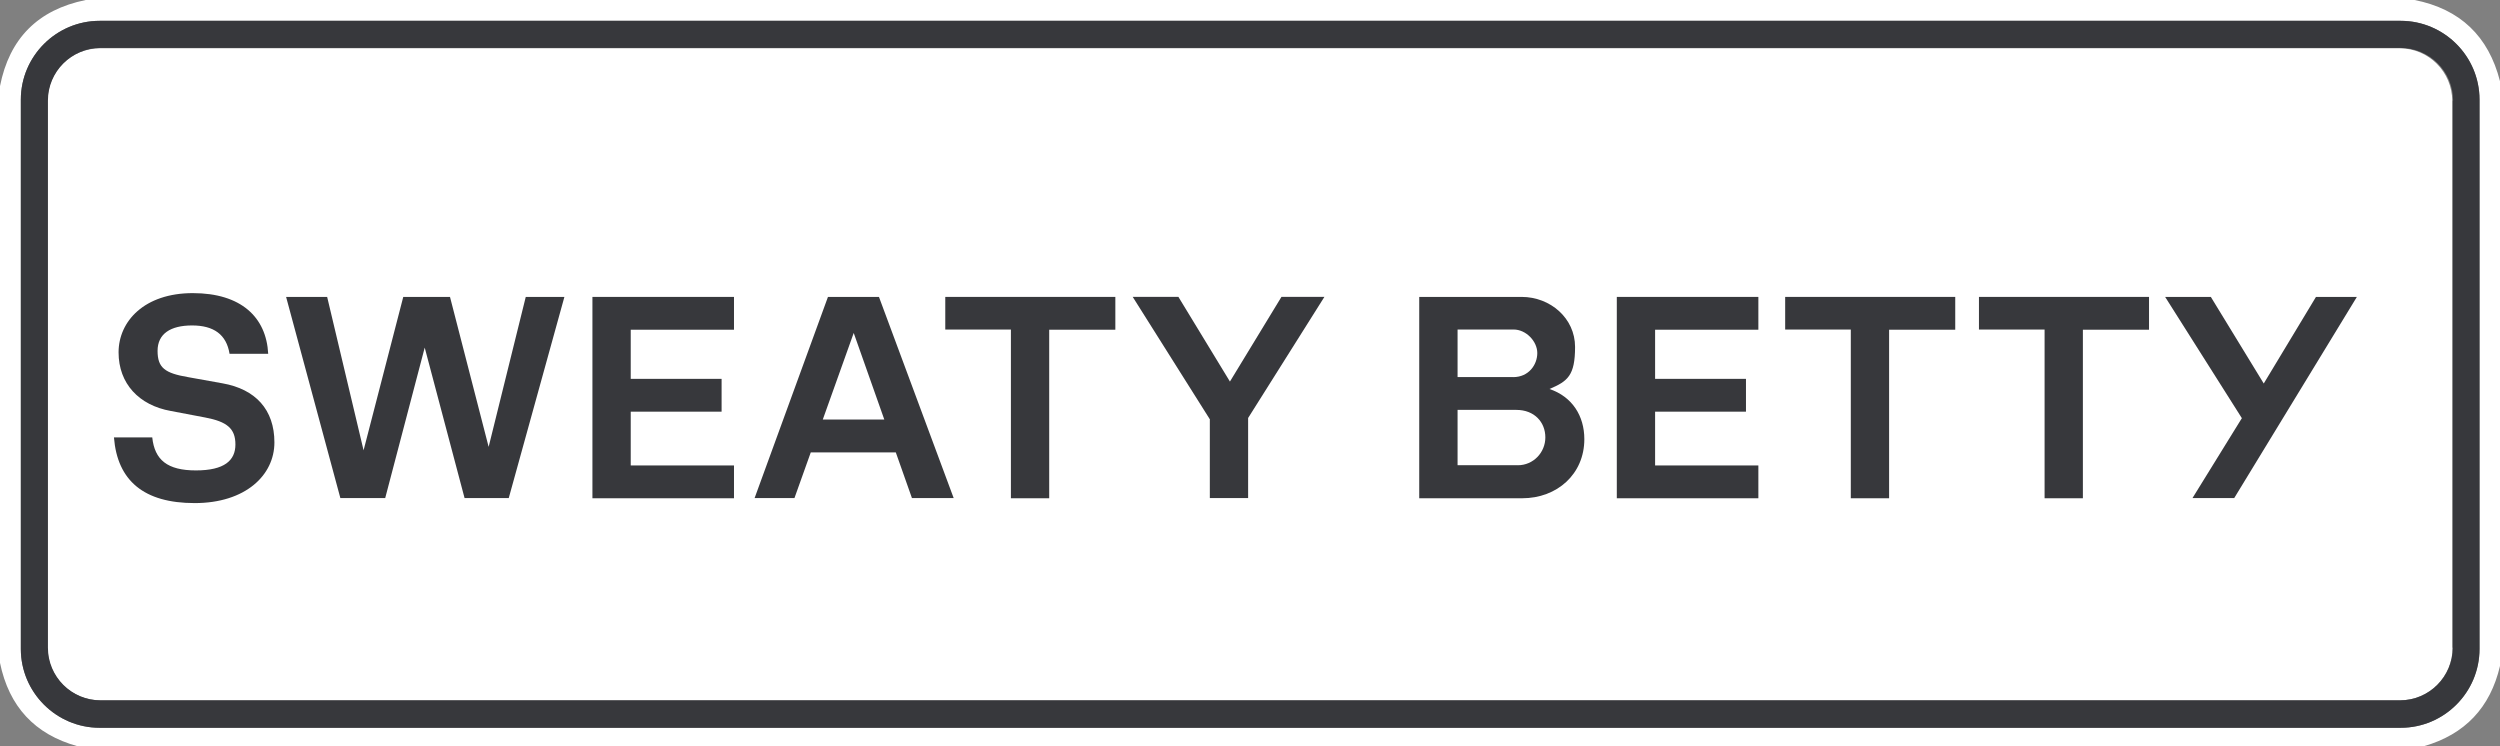 <?xml version="1.0" encoding="UTF-8"?> <svg xmlns="http://www.w3.org/2000/svg" id="Layer_1" viewBox="0 0 720 214.9"><rect x="0" y="0" width="720" height="214.9" fill="#808080" stroke="none"/><path d="M706.35,186.5c0,8.4-6.8,15.2-15.2,15.2H28.85c-8.4,0-15.2-6.8-15.2-15.2V29.1c0-8.4,6.8-15.2,15.2-15.2h662.2c8.4,0,15.2,6.8,15.2,15.2h0v157.5l.1-.1Z" style="fill:#fff;"></path><path d="M695.4,0c13.1,2.6,21.3,10.4,24.6,23.4v168.4c-2.8,12-10.1,19.7-21.9,23.1H22.3c-12.3-3.4-19.7-11.4-22.3-24V24.8C2.7,11.1,10.9,2.8,24.7,0h670.7ZM714.1,28.7c0-12.5-10.2-22.7-22.7-22.7H28.7c-12.5,0-22.7,10.2-22.7,22.7v158.2c0,12.5,10.2,22.7,22.7,22.7h662.7c12.5,0,22.7-10.2,22.7-22.7V28.7h0Z" style="fill:#fff;"></path><path d="M714.1,186.9c0,12.5-10.2,22.7-22.7,22.7H28.7c-12.5,0-22.7-10.2-22.7-22.7V28.7c0-12.5,10.2-22.7,22.7-22.7h662.7c12.5,0,22.7,10.2,22.7,22.7h0v158.2h0ZM706.5,29c0-8.4-6.8-15.2-15.2-15.2H29c-8.4,0-15.2,6.8-15.2,15.2h0v157.5c0,8.4,6.8,15.2,15.2,15.2h662.2c8.4,0,15.2-6.8,15.2-15.2h0V29h.1Z" style="fill:#37383c;"></path><path d="M32.82,125.98h11.03c.69,6.48,4.35,9.5,12.57,9.5s11.38-2.87,11.38-7.47-2.42-6.58-8.71-7.77l-9.9-1.88c-9.15-1.63-15.04-7.87-15.04-16.87s7.47-17.07,21.37-17.07,21.18,6.93,21.72,17.47h-11.13c-.89-5.54-4.55-8.16-10.79-8.16s-9.94,2.42-9.94,7.32,2.13,6.43,8.81,7.57l9.9,1.78c9.5,1.68,14.94,7.57,14.94,17.02s-8.36,17.47-22.96,17.47-22.26-6.43-23.25-18.9Z" style="fill:#37383c;"></path><path d="M82.4,85.51h11.82l10.49,44.18,11.43-44.18h13.46l11.13,43.19,10.69-43.19h11.13l-16.03,57.94h-12.72l-11.48-43.34-11.38,43.34h-12.91l-15.63-57.94Z" style="fill:#37383c;"></path><path d="M170.62,85.51h40.77v9.45h-29.74v14.15h26.17v9.45h-26.17v15.49h29.74v9.45h-40.77v-57.99Z" style="fill:#37383c;"></path><path d="M238.45,85.51h14.69l21.52,57.94h-12.02l-4.65-13.16h-24.49l-4.7,13.16h-11.48l21.13-57.94ZM254.68,120.83l-8.81-24.94-8.91,24.94h17.71Z" style="fill:#37383c;"></path><path d="M291.09,94.91h-18.85v-9.4h48.98v9.45h-19.05v48.54h-11.03v-48.59h-.05Z" style="fill:#37383c;"></path><path d="M348.48,120.83l-22.26-35.33h13.16l14.84,24.39,14.84-24.39h12.37l-21.97,34.88v23.06h-11.03v-22.61h.05Z" style="fill:#37383c;"></path><path d="M408.74,85.51h29.49c8.26,0,15.39,6.14,15.39,14.4s-2.13,9.9-7.37,12.12c6.58,2.23,10.04,7.77,10.04,14.45,0,10.04-7.82,17.02-17.91,17.02h-29.64v-57.99h0ZM435.81,108.61c4.45,0,6.93-3.56,6.93-6.93s-3.22-6.78-6.83-6.78h-16.13v13.7h16.03,0ZM437.14,133.99c4.45,0,7.92-3.66,7.92-8.02s-3.12-7.92-8.36-7.92h-16.92v15.93h17.37Z" style="fill:#37383c;"></path><path d="M465.64,85.51h40.77v9.45h-29.74v14.15h26.17v9.45h-26.17v15.49h29.74v9.45h-40.77v-57.99h0Z" style="fill:#37383c;"></path><path d="M533.03,94.91h-18.9v-9.4h48.98v9.45h-19.05v48.54h-11.03v-48.59h0Z" style="fill:#37383c;"></path><path d="M588.84,94.91h-18.9v-9.4h48.98v9.45h-19.05v48.54h-11.03v-48.59h0Z" style="fill:#37383c;"></path><path d="M645.63,120.39l-22.07-34.88h13.16l15.24,24.94,15.04-24.94h11.78l-35.33,57.94h-12.02l14.25-23.06h-.05Z" style="fill:#37383c;"></path></svg> 